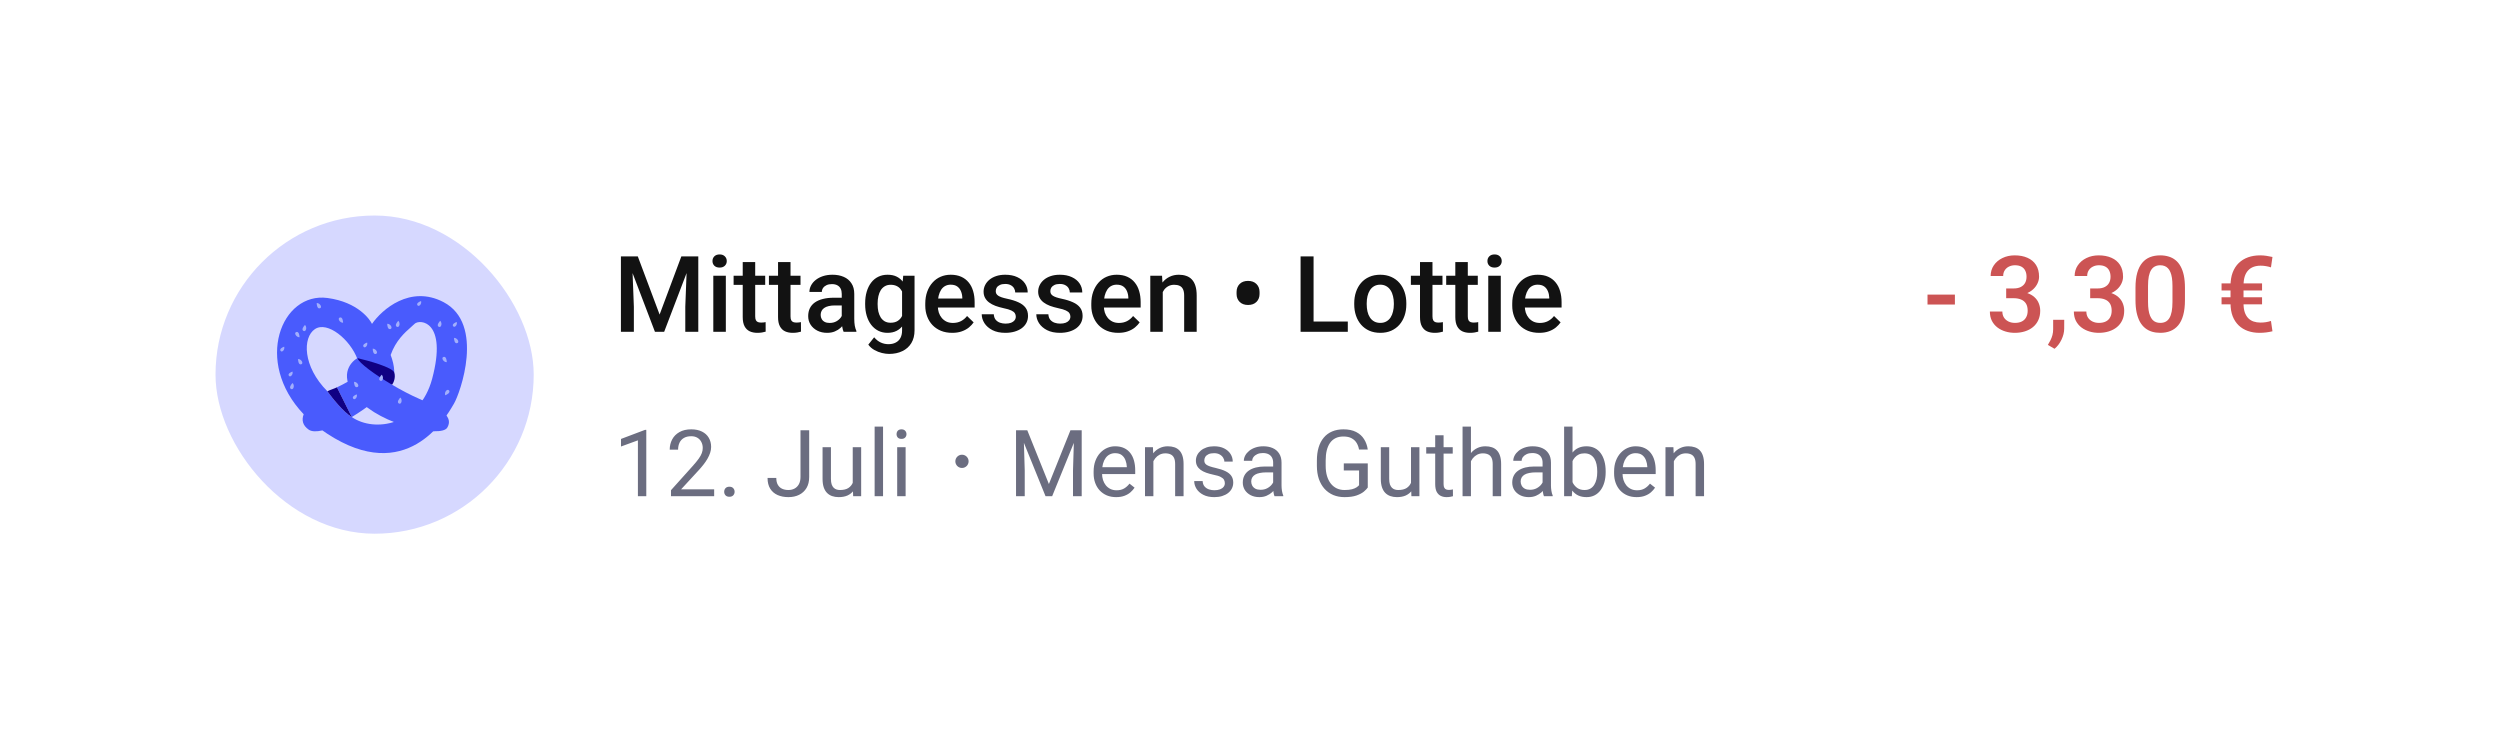 <svg width="215" height="65" viewBox="0 0 215 65" fill="none" xmlns="http://www.w3.org/2000/svg">
<g filter="url(#filter0_d_10545_5448)">
<rect x="11.694" y="8.186" width="190.976" height="41.045" rx="3.42" fill="white" shape-rendering="crispEdges"/>
<rect x="18.535" y="15.027" width="27.364" height="27.364" rx="13.682" fill="#D6D8FF"/>
<path fill-rule="evenodd" clip-rule="evenodd" d="M38.144 22.475C35.291 20.976 32.853 23.099 31.991 24.347C31.842 24.02 30.832 22.475 28.156 22.118C24.211 21.592 21.802 27.582 26.117 32.119C25.923 32.615 26.03 33.083 26.551 33.443C26.803 33.618 27.218 33.624 27.728 33.507C27.866 33.606 28.009 33.704 28.156 33.8C34.926 38.226 38.266 32.527 38.97 31.325C38.996 31.282 39.017 31.245 39.036 31.214C39.571 30.322 41.711 24.347 38.144 22.475ZM30.254 32.358C31.564 31.56 33.034 30.452 33.596 29.609C34.065 28.905 33.949 27.951 33.596 27.02C34.033 25.78 34.827 25.08 35.346 24.623C35.462 24.52 35.565 24.429 35.647 24.347C36.093 23.901 38.501 24.08 37.163 29.074C36.093 33.069 32.223 33.718 30.254 32.358ZM28.156 30.144C28.552 30.699 29.524 31.92 30.254 32.358L28.977 29.803C30.215 29.2 31.23 28.704 30.742 27.379C30.118 25.685 28.156 24.08 27.086 24.793C26.016 25.507 26.016 27.995 28.156 30.144Z" fill="#495BFD"/>
<path d="M28.977 29.803C28.743 29.918 28.405 30.012 28.156 30.144C28.552 30.699 29.524 31.92 30.254 32.358L28.977 29.803Z" fill="#100084"/>
<path fill-rule="evenodd" clip-rule="evenodd" d="M30.742 27.29C30.059 27.677 29.102 28.913 30.742 30.768C32.794 33.087 37.928 34.161 38.463 33.27C38.998 32.378 38.055 31.66 36.004 30.768C35.306 30.465 34.494 30.037 33.72 29.581C32.22 28.696 30.86 27.702 30.742 27.29Z" fill="#495BFD"/>
<path d="M33.903 28.526C33.757 28.089 31.735 27.52 30.742 27.29C30.86 27.702 32.22 28.696 33.72 29.581C33.842 29.412 34.049 28.964 33.903 28.526Z" fill="#100084"/>
<path d="M37.859 24.08C37.739 24.2 37.541 24.47 37.715 24.586C37.932 24.731 38.076 24.297 37.859 24.08Z" fill="#A2AFFC"/>
<path d="M34.255 24.08C34.135 24.201 33.937 24.47 34.111 24.586C34.328 24.731 34.472 24.297 34.255 24.08Z" fill="#A2AFFC"/>
<path d="M32.828 28.717C32.707 28.838 32.51 29.108 32.683 29.223C32.9 29.368 33.045 28.934 32.828 28.717Z" fill="#A2AFFC"/>
<path d="M34.433 30.679C34.313 30.799 34.115 31.069 34.288 31.185C34.505 31.33 34.65 30.896 34.433 30.679Z" fill="#A2AFFC"/>
<path d="M25.159 29.43C25.038 29.551 24.841 29.821 25.014 29.937C25.231 30.081 25.376 29.647 25.159 29.43Z" fill="#A2AFFC"/>
<path d="M26.229 24.436C26.108 24.557 25.911 24.827 26.084 24.942C26.301 25.087 26.446 24.653 26.229 24.436Z" fill="#A2AFFC"/>
<path d="M39.045 25.547C39.045 25.718 39.095 26.048 39.299 26.008C39.555 25.958 39.352 25.548 39.045 25.547Z" fill="#A2AFFC"/>
<path d="M32.053 26.474C32.052 26.644 32.102 26.975 32.307 26.935C32.563 26.885 32.359 26.475 32.053 26.474Z" fill="#A2AFFC"/>
<path d="M30.448 29.328C30.447 29.498 30.497 29.829 30.702 29.789C30.958 29.739 30.755 29.329 30.448 29.328Z" fill="#A2AFFC"/>
<path d="M38.423 27.64C38.421 27.469 38.366 27.139 38.162 27.182C37.907 27.236 38.116 27.643 38.423 27.64Z" fill="#A2AFFC"/>
<path d="M25.761 25.498C25.759 25.327 25.704 24.997 25.5 25.041C25.245 25.095 25.454 25.501 25.761 25.498Z" fill="#A2AFFC"/>
<path d="M29.506 24.249C29.504 24.079 29.449 23.749 29.245 23.792C28.99 23.846 29.199 24.253 29.506 24.249Z" fill="#A2AFFC"/>
<path d="M38.288 30.488C38.447 30.429 38.74 30.266 38.63 30.089C38.494 29.867 38.181 30.2 38.288 30.488Z" fill="#A2AFFC"/>
<path d="M33.301 24.334C33.3 24.504 33.35 24.835 33.555 24.795C33.811 24.745 33.608 24.335 33.301 24.334Z" fill="#A2AFFC"/>
<path d="M25.632 27.366C25.631 27.537 25.681 27.867 25.886 27.827C26.142 27.777 25.939 27.367 25.632 27.366Z" fill="#A2AFFC"/>
<path d="M27.237 22.55C27.236 22.721 27.286 23.052 27.491 23.011C27.747 22.961 27.544 22.551 27.237 22.55Z" fill="#A2AFFC"/>
<path d="M39.278 24.181C39.133 24.229 38.866 24.367 38.959 24.529C39.076 24.732 39.366 24.442 39.278 24.181Z" fill="#A2AFFC"/>
<path d="M31.573 25.949C31.428 25.997 31.161 26.135 31.254 26.297C31.371 26.5 31.66 26.21 31.573 25.949Z" fill="#A2AFFC"/>
<path d="M36.211 22.381C36.066 22.43 35.799 22.568 35.892 22.73C36.008 22.933 36.298 22.642 36.211 22.381Z" fill="#A2AFFC"/>
<path d="M25.153 28.446C25.008 28.494 24.741 28.632 24.834 28.794C24.95 28.997 25.24 28.707 25.153 28.446Z" fill="#A2AFFC"/>
<path d="M30.681 30.407C30.537 30.456 30.27 30.594 30.363 30.756C30.479 30.959 30.769 30.668 30.681 30.407Z" fill="#A2AFFC"/>
<path d="M24.439 26.305C24.294 26.354 24.027 26.491 24.12 26.654C24.237 26.857 24.526 26.566 24.439 26.305Z" fill="#A2AFFC"/>
<path d="M53.853 18.542H54.851L56.726 23.544L58.596 18.542H59.594L57.118 25.027H56.325L53.853 18.542ZM53.399 18.542H54.347L54.512 22.871V25.027H53.399V18.542ZM59.1 18.542H60.053V25.027H58.935V22.871L59.1 18.542ZM62.422 20.208V25.027H61.344V20.208H62.422ZM61.273 18.943C61.273 18.78 61.327 18.645 61.433 18.538C61.543 18.428 61.695 18.373 61.888 18.373C62.078 18.373 62.228 18.428 62.337 18.538C62.447 18.645 62.502 18.78 62.502 18.943C62.502 19.104 62.447 19.237 62.337 19.344C62.228 19.451 62.078 19.504 61.888 19.504C61.695 19.504 61.543 19.451 61.433 19.344C61.327 19.237 61.273 19.104 61.273 18.943ZM65.807 20.208V20.992H63.09V20.208H65.807ZM63.874 19.028H64.947V23.695C64.947 23.844 64.968 23.958 65.01 24.038C65.054 24.115 65.115 24.167 65.192 24.194C65.269 24.221 65.36 24.234 65.464 24.234C65.538 24.234 65.609 24.23 65.678 24.221C65.746 24.212 65.801 24.203 65.843 24.194L65.847 25.014C65.758 25.04 65.654 25.064 65.535 25.085C65.419 25.106 65.286 25.116 65.135 25.116C64.888 25.116 64.67 25.073 64.48 24.987C64.29 24.898 64.141 24.754 64.034 24.555C63.928 24.356 63.874 24.092 63.874 23.762V19.028ZM68.844 20.208V20.992H66.128V20.208H68.844ZM66.912 19.028H67.985V23.695C67.985 23.844 68.006 23.958 68.047 24.038C68.092 24.115 68.153 24.167 68.23 24.194C68.307 24.221 68.397 24.234 68.501 24.234C68.576 24.234 68.647 24.23 68.715 24.221C68.784 24.212 68.838 24.203 68.88 24.194L68.885 25.014C68.795 25.04 68.692 25.064 68.573 25.085C68.457 25.106 68.323 25.116 68.172 25.116C67.925 25.116 67.707 25.073 67.517 24.987C67.327 24.898 67.179 24.754 67.072 24.555C66.965 24.356 66.912 24.092 66.912 23.762V19.028ZM72.39 24.061V21.762C72.39 21.59 72.358 21.442 72.296 21.317C72.234 21.192 72.139 21.096 72.011 21.027C71.886 20.959 71.729 20.925 71.539 20.925C71.364 20.925 71.212 20.955 71.085 21.014C70.957 21.073 70.858 21.154 70.786 21.255C70.715 21.356 70.679 21.47 70.679 21.598H69.61C69.61 21.407 69.656 21.223 69.749 21.045C69.841 20.867 69.974 20.708 70.149 20.569C70.325 20.429 70.534 20.319 70.777 20.239C71.021 20.159 71.294 20.119 71.597 20.119C71.959 20.119 72.28 20.18 72.559 20.302C72.841 20.423 73.062 20.607 73.222 20.854C73.386 21.097 73.467 21.403 73.467 21.771V23.913C73.467 24.133 73.482 24.331 73.512 24.506C73.545 24.678 73.591 24.828 73.65 24.956V25.027H72.55C72.499 24.911 72.459 24.764 72.43 24.586C72.403 24.405 72.39 24.23 72.39 24.061ZM72.545 22.096L72.554 22.76H71.784C71.585 22.76 71.41 22.779 71.258 22.818C71.107 22.854 70.981 22.907 70.88 22.978C70.779 23.049 70.703 23.136 70.653 23.236C70.602 23.337 70.577 23.452 70.577 23.579C70.577 23.707 70.607 23.824 70.666 23.931C70.725 24.035 70.811 24.117 70.924 24.176C71.04 24.236 71.18 24.265 71.343 24.265C71.563 24.265 71.754 24.221 71.918 24.132C72.084 24.04 72.214 23.928 72.309 23.798C72.404 23.664 72.455 23.538 72.461 23.419L72.808 23.896C72.773 24.017 72.712 24.148 72.626 24.288C72.54 24.427 72.427 24.561 72.287 24.688C72.15 24.813 71.986 24.916 71.793 24.996C71.603 25.076 71.383 25.116 71.134 25.116C70.819 25.116 70.538 25.054 70.292 24.929C70.045 24.801 69.852 24.631 69.713 24.417C69.573 24.2 69.504 23.955 69.504 23.682C69.504 23.427 69.551 23.201 69.646 23.005C69.744 22.806 69.887 22.64 70.074 22.506C70.264 22.372 70.495 22.271 70.768 22.203C71.042 22.132 71.353 22.096 71.704 22.096H72.545ZM77.676 20.208H78.651V24.893C78.651 25.327 78.559 25.695 78.375 25.998C78.191 26.301 77.934 26.531 77.605 26.688C77.275 26.849 76.894 26.929 76.46 26.929C76.276 26.929 76.071 26.902 75.846 26.849C75.623 26.795 75.406 26.709 75.195 26.59C74.988 26.474 74.814 26.322 74.674 26.131L75.178 25.499C75.35 25.704 75.54 25.854 75.748 25.949C75.956 26.044 76.174 26.091 76.402 26.091C76.649 26.091 76.858 26.045 77.03 25.953C77.206 25.864 77.341 25.732 77.436 25.557C77.531 25.382 77.578 25.168 77.578 24.916V21.299L77.676 20.208ZM74.403 22.671V22.577C74.403 22.212 74.447 21.88 74.536 21.58C74.625 21.277 74.753 21.017 74.919 20.8C75.085 20.581 75.287 20.413 75.525 20.297C75.763 20.178 76.031 20.119 76.331 20.119C76.643 20.119 76.909 20.175 77.128 20.288C77.351 20.401 77.537 20.563 77.685 20.774C77.834 20.982 77.949 21.231 78.032 21.522C78.118 21.81 78.182 22.131 78.224 22.484V22.782C78.185 23.127 78.12 23.441 78.028 23.726C77.936 24.012 77.814 24.258 77.663 24.466C77.511 24.674 77.324 24.834 77.102 24.947C76.882 25.06 76.622 25.116 76.322 25.116C76.028 25.116 75.763 25.055 75.525 24.933C75.29 24.812 75.088 24.641 74.919 24.421C74.753 24.201 74.625 23.943 74.536 23.646C74.447 23.346 74.403 23.021 74.403 22.671ZM75.476 22.577V22.671C75.476 22.891 75.497 23.096 75.538 23.285C75.583 23.476 75.65 23.643 75.739 23.789C75.831 23.931 75.947 24.044 76.086 24.127C76.229 24.207 76.396 24.247 76.589 24.247C76.842 24.247 77.048 24.194 77.209 24.087C77.372 23.98 77.496 23.836 77.583 23.655C77.672 23.471 77.734 23.266 77.77 23.041V22.234C77.752 22.059 77.715 21.896 77.658 21.744C77.605 21.593 77.532 21.461 77.44 21.348C77.348 21.232 77.232 21.143 77.093 21.081C76.953 21.016 76.788 20.983 76.598 20.983C76.405 20.983 76.238 21.024 76.095 21.108C75.953 21.191 75.835 21.305 75.743 21.451C75.654 21.596 75.587 21.765 75.543 21.958C75.498 22.151 75.476 22.358 75.476 22.577ZM81.889 25.116C81.533 25.116 81.211 25.058 80.923 24.942C80.638 24.823 80.394 24.659 80.192 24.448C79.993 24.237 79.841 23.989 79.734 23.704C79.627 23.419 79.573 23.112 79.573 22.782V22.604C79.573 22.227 79.628 21.886 79.738 21.58C79.848 21.274 80.001 21.013 80.197 20.796C80.393 20.576 80.624 20.408 80.892 20.293C81.159 20.177 81.448 20.119 81.76 20.119C82.105 20.119 82.406 20.177 82.664 20.293C82.923 20.408 83.136 20.572 83.306 20.782C83.478 20.99 83.606 21.238 83.689 21.526C83.775 21.814 83.818 22.132 83.818 22.479V22.938H80.094V22.168H82.758V22.083C82.752 21.89 82.713 21.709 82.642 21.54C82.574 21.37 82.468 21.234 82.326 21.13C82.183 21.026 81.993 20.974 81.756 20.974C81.578 20.974 81.419 21.013 81.279 21.09C81.143 21.164 81.028 21.272 80.936 21.415C80.844 21.558 80.773 21.73 80.722 21.932C80.675 22.131 80.651 22.355 80.651 22.604V22.782C80.651 22.993 80.679 23.189 80.736 23.37C80.795 23.548 80.881 23.704 80.994 23.838C81.107 23.971 81.244 24.077 81.404 24.154C81.564 24.228 81.747 24.265 81.952 24.265C82.21 24.265 82.44 24.213 82.642 24.11C82.844 24.006 83.019 23.859 83.168 23.669L83.733 24.216C83.629 24.368 83.494 24.513 83.328 24.653C83.162 24.789 82.958 24.901 82.718 24.987C82.48 25.073 82.204 25.116 81.889 25.116ZM87.359 23.722C87.359 23.615 87.332 23.519 87.278 23.433C87.225 23.343 87.123 23.263 86.971 23.192C86.823 23.121 86.603 23.055 86.312 22.996C86.056 22.94 85.822 22.873 85.608 22.796C85.397 22.715 85.216 22.619 85.065 22.506C84.913 22.393 84.796 22.26 84.713 22.105C84.63 21.951 84.588 21.773 84.588 21.571C84.588 21.375 84.631 21.189 84.718 21.014C84.804 20.839 84.927 20.684 85.087 20.551C85.248 20.417 85.442 20.312 85.671 20.235C85.902 20.157 86.16 20.119 86.445 20.119C86.849 20.119 87.195 20.187 87.483 20.324C87.774 20.457 87.997 20.64 88.151 20.872C88.306 21.1 88.383 21.358 88.383 21.646H87.309C87.309 21.519 87.277 21.4 87.212 21.29C87.149 21.177 87.054 21.087 86.927 21.019C86.799 20.947 86.638 20.912 86.445 20.912C86.261 20.912 86.109 20.941 85.987 21.001C85.868 21.057 85.779 21.131 85.719 21.223C85.663 21.316 85.635 21.416 85.635 21.526C85.635 21.607 85.65 21.679 85.68 21.744C85.712 21.807 85.766 21.865 85.84 21.918C85.914 21.969 86.015 22.016 86.143 22.061C86.273 22.105 86.437 22.148 86.633 22.19C87.001 22.267 87.317 22.367 87.581 22.488C87.848 22.607 88.053 22.762 88.196 22.951C88.338 23.139 88.41 23.376 88.41 23.664C88.41 23.878 88.364 24.074 88.272 24.252C88.183 24.427 88.052 24.58 87.88 24.711C87.707 24.838 87.501 24.938 87.26 25.009C87.023 25.08 86.756 25.116 86.459 25.116C86.022 25.116 85.653 25.039 85.35 24.884C85.047 24.727 84.817 24.527 84.66 24.283C84.505 24.037 84.428 23.781 84.428 23.517H85.466C85.478 23.716 85.532 23.875 85.63 23.994C85.731 24.11 85.856 24.194 86.005 24.247C86.156 24.298 86.312 24.323 86.472 24.323C86.665 24.323 86.827 24.298 86.958 24.247C87.088 24.194 87.188 24.123 87.256 24.034C87.324 23.942 87.359 23.838 87.359 23.722ZM92.053 23.722C92.053 23.615 92.026 23.519 91.973 23.433C91.919 23.343 91.817 23.263 91.665 23.192C91.517 23.121 91.297 23.055 91.006 22.996C90.751 22.94 90.516 22.873 90.302 22.796C90.092 22.715 89.91 22.619 89.759 22.506C89.608 22.393 89.49 22.26 89.407 22.105C89.324 21.951 89.282 21.773 89.282 21.571C89.282 21.375 89.326 21.189 89.412 21.014C89.498 20.839 89.621 20.684 89.781 20.551C89.942 20.417 90.136 20.312 90.365 20.235C90.596 20.157 90.855 20.119 91.14 20.119C91.543 20.119 91.889 20.187 92.177 20.324C92.468 20.457 92.691 20.64 92.846 20.872C93 21.1 93.077 21.358 93.077 21.646H92.004C92.004 21.519 91.971 21.4 91.906 21.29C91.843 21.177 91.748 21.087 91.621 21.019C91.493 20.947 91.333 20.912 91.14 20.912C90.956 20.912 90.803 20.941 90.681 21.001C90.562 21.057 90.473 21.131 90.414 21.223C90.357 21.316 90.329 21.416 90.329 21.526C90.329 21.607 90.344 21.679 90.374 21.744C90.406 21.807 90.46 21.865 90.534 21.918C90.608 21.969 90.709 22.016 90.837 22.061C90.968 22.105 91.131 22.148 91.327 22.19C91.695 22.267 92.011 22.367 92.275 22.488C92.543 22.607 92.748 22.762 92.89 22.951C93.033 23.139 93.104 23.376 93.104 23.664C93.104 23.878 93.058 24.074 92.966 24.252C92.877 24.427 92.746 24.58 92.574 24.711C92.402 24.838 92.195 24.938 91.955 25.009C91.717 25.08 91.45 25.116 91.153 25.116C90.717 25.116 90.347 25.039 90.044 24.884C89.741 24.727 89.511 24.527 89.354 24.283C89.199 24.037 89.122 23.781 89.122 23.517H90.16C90.172 23.716 90.227 23.875 90.325 23.994C90.426 24.11 90.55 24.194 90.699 24.247C90.85 24.298 91.006 24.323 91.166 24.323C91.359 24.323 91.521 24.298 91.652 24.247C91.782 24.194 91.882 24.123 91.95 24.034C92.019 23.942 92.053 23.838 92.053 23.722ZM96.168 25.116C95.812 25.116 95.49 25.058 95.201 24.942C94.916 24.823 94.673 24.659 94.471 24.448C94.272 24.237 94.119 23.989 94.012 23.704C93.906 23.419 93.852 23.112 93.852 22.782V22.604C93.852 22.227 93.907 21.886 94.017 21.58C94.127 21.274 94.28 21.013 94.476 20.796C94.671 20.576 94.903 20.408 95.17 20.293C95.438 20.177 95.727 20.119 96.039 20.119C96.383 20.119 96.685 20.177 96.943 20.293C97.201 20.408 97.415 20.572 97.584 20.782C97.757 20.99 97.884 21.238 97.967 21.526C98.053 21.814 98.096 22.132 98.096 22.479V22.938H94.373V22.168H97.037V22.083C97.031 21.89 96.992 21.709 96.921 21.54C96.852 21.37 96.747 21.234 96.604 21.13C96.462 21.026 96.272 20.974 96.034 20.974C95.856 20.974 95.697 21.013 95.558 21.09C95.421 21.164 95.307 21.272 95.215 21.415C95.123 21.558 95.052 21.73 95.001 21.932C94.954 22.131 94.93 22.355 94.93 22.604V22.782C94.93 22.993 94.958 23.189 95.014 23.37C95.074 23.548 95.16 23.704 95.273 23.838C95.386 23.971 95.522 24.077 95.683 24.154C95.843 24.228 96.025 24.265 96.23 24.265C96.489 24.265 96.719 24.213 96.921 24.11C97.123 24.006 97.298 23.859 97.446 23.669L98.012 24.216C97.908 24.368 97.773 24.513 97.606 24.653C97.44 24.789 97.237 24.901 96.996 24.987C96.759 25.073 96.483 25.116 96.168 25.116ZM99.998 21.237V25.027H98.925V20.208H99.936L99.998 21.237ZM99.807 22.439L99.459 22.435C99.462 22.093 99.51 21.78 99.602 21.495C99.697 21.21 99.827 20.965 99.994 20.76C100.163 20.555 100.365 20.398 100.599 20.288C100.834 20.175 101.095 20.119 101.383 20.119C101.615 20.119 101.824 20.152 102.011 20.217C102.201 20.279 102.363 20.382 102.497 20.524C102.633 20.667 102.737 20.852 102.808 21.081C102.88 21.307 102.915 21.584 102.915 21.914V25.027H101.838V21.909C101.838 21.678 101.803 21.495 101.735 21.361C101.67 21.225 101.573 21.128 101.446 21.072C101.321 21.013 101.165 20.983 100.978 20.983C100.794 20.983 100.629 21.021 100.484 21.099C100.338 21.176 100.215 21.281 100.114 21.415C100.016 21.549 99.94 21.703 99.887 21.878C99.833 22.053 99.807 22.24 99.807 22.439ZM106.345 21.776V21.602C106.345 21.323 106.432 21.094 106.607 20.916C106.786 20.738 107.026 20.649 107.329 20.649C107.635 20.649 107.877 20.738 108.055 20.916C108.233 21.094 108.322 21.323 108.322 21.602V21.776C108.322 22.052 108.233 22.279 108.055 22.457C107.88 22.632 107.639 22.72 107.333 22.72C107.031 22.72 106.79 22.632 106.612 22.457C106.434 22.279 106.345 22.052 106.345 21.776ZM115.911 24.141V25.027H112.656V24.141H115.911ZM112.967 18.542V25.027H111.85V18.542H112.967ZM116.464 22.671V22.569C116.464 22.221 116.514 21.899 116.615 21.602C116.716 21.302 116.861 21.042 117.051 20.823C117.244 20.6 117.479 20.428 117.755 20.306C118.034 20.181 118.349 20.119 118.699 20.119C119.053 20.119 119.367 20.181 119.644 20.306C119.923 20.428 120.159 20.6 120.352 20.823C120.545 21.042 120.692 21.302 120.793 21.602C120.894 21.899 120.944 22.221 120.944 22.569V22.671C120.944 23.018 120.894 23.34 120.793 23.637C120.692 23.934 120.545 24.194 120.352 24.417C120.159 24.637 119.924 24.809 119.648 24.933C119.372 25.055 119.059 25.116 118.708 25.116C118.355 25.116 118.039 25.055 117.76 24.933C117.483 24.809 117.249 24.637 117.056 24.417C116.863 24.194 116.716 23.934 116.615 23.637C116.514 23.34 116.464 23.018 116.464 22.671ZM117.537 22.569V22.671C117.537 22.888 117.559 23.093 117.604 23.285C117.648 23.479 117.718 23.648 117.813 23.793C117.908 23.939 118.03 24.053 118.178 24.136C118.327 24.219 118.503 24.261 118.708 24.261C118.907 24.261 119.079 24.219 119.225 24.136C119.373 24.053 119.495 23.939 119.59 23.793C119.685 23.648 119.755 23.479 119.799 23.285C119.847 23.093 119.871 22.888 119.871 22.671V22.569C119.871 22.355 119.847 22.153 119.799 21.963C119.755 21.77 119.684 21.599 119.586 21.451C119.491 21.302 119.369 21.186 119.22 21.103C119.075 21.017 118.901 20.974 118.699 20.974C118.497 20.974 118.322 21.017 118.174 21.103C118.028 21.186 117.908 21.302 117.813 21.451C117.718 21.599 117.648 21.77 117.604 21.963C117.559 22.153 117.537 22.355 117.537 22.569ZM124.053 20.208V20.992H121.336V20.208H124.053ZM122.12 19.028H123.193V23.695C123.193 23.844 123.214 23.958 123.256 24.038C123.3 24.115 123.361 24.167 123.438 24.194C123.515 24.221 123.606 24.234 123.71 24.234C123.784 24.234 123.855 24.23 123.924 24.221C123.992 24.212 124.047 24.203 124.088 24.194L124.093 25.014C124.004 25.04 123.9 25.064 123.781 25.085C123.665 25.106 123.532 25.116 123.38 25.116C123.134 25.116 122.916 25.073 122.726 24.987C122.535 24.898 122.387 24.754 122.28 24.555C122.173 24.356 122.12 24.092 122.12 23.762V19.028ZM127.09 20.208V20.992H124.373V20.208H127.09ZM125.157 19.028H126.231V23.695C126.231 23.844 126.251 23.958 126.293 24.038C126.337 24.115 126.398 24.167 126.476 24.194C126.553 24.221 126.643 24.234 126.747 24.234C126.821 24.234 126.893 24.23 126.961 24.221C127.029 24.212 127.084 24.203 127.126 24.194L127.13 25.014C127.041 25.04 126.937 25.064 126.818 25.085C126.703 25.106 126.569 25.116 126.418 25.116C126.171 25.116 125.953 25.073 125.763 24.987C125.573 24.898 125.424 24.754 125.318 24.555C125.211 24.356 125.157 24.092 125.157 23.762V19.028ZM129.068 20.208V25.027H127.99V20.208H129.068ZM127.919 18.943C127.919 18.78 127.972 18.645 128.079 18.538C128.189 18.428 128.34 18.373 128.533 18.373C128.723 18.373 128.873 18.428 128.983 18.538C129.093 18.645 129.148 18.78 129.148 18.943C129.148 19.104 129.093 19.237 128.983 19.344C128.873 19.451 128.723 19.504 128.533 19.504C128.34 19.504 128.189 19.451 128.079 19.344C127.972 19.237 127.919 19.104 127.919 18.943ZM132.368 25.116C132.012 25.116 131.689 25.058 131.401 24.942C131.116 24.823 130.873 24.659 130.671 24.448C130.472 24.237 130.319 23.989 130.212 23.704C130.105 23.419 130.052 23.112 130.052 22.782V22.604C130.052 22.227 130.107 21.886 130.217 21.58C130.327 21.274 130.479 21.013 130.675 20.796C130.871 20.576 131.103 20.408 131.37 20.293C131.637 20.177 131.927 20.119 132.239 20.119C132.583 20.119 132.884 20.177 133.143 20.293C133.401 20.408 133.615 20.572 133.784 20.782C133.956 20.99 134.084 21.238 134.167 21.526C134.253 21.814 134.296 22.132 134.296 22.479V22.938H130.573V22.168H133.236V22.083C133.23 21.89 133.192 21.709 133.12 21.54C133.052 21.37 132.947 21.234 132.804 21.13C132.662 21.026 132.472 20.974 132.234 20.974C132.056 20.974 131.897 21.013 131.758 21.09C131.621 21.164 131.507 21.272 131.415 21.415C131.323 21.558 131.251 21.73 131.201 21.932C131.153 22.131 131.13 22.355 131.13 22.604V22.782C131.13 22.993 131.158 23.189 131.214 23.37C131.274 23.548 131.36 23.704 131.473 23.838C131.585 23.971 131.722 24.077 131.882 24.154C132.043 24.228 132.225 24.265 132.43 24.265C132.688 24.265 132.919 24.213 133.12 24.11C133.322 24.006 133.498 23.859 133.646 23.669L134.212 24.216C134.108 24.368 133.973 24.513 133.806 24.653C133.64 24.789 133.437 24.901 133.196 24.987C132.959 25.073 132.683 25.116 132.368 25.116Z" fill="#121212"/>
<path d="M55.581 33.462V39.167H54.86V34.362L53.406 34.892V34.241L55.468 33.462H55.581ZM61.418 38.575V39.167H57.705V38.649L59.563 36.58C59.792 36.325 59.969 36.109 60.093 35.933C60.221 35.753 60.309 35.593 60.358 35.453C60.41 35.31 60.436 35.165 60.436 35.017C60.436 34.83 60.397 34.661 60.319 34.51C60.244 34.357 60.132 34.235 59.984 34.144C59.836 34.053 59.657 34.007 59.447 34.007C59.194 34.007 58.984 34.057 58.815 34.156C58.649 34.252 58.524 34.387 58.441 34.561C58.358 34.735 58.316 34.935 58.316 35.161H57.595C57.595 34.841 57.666 34.549 57.806 34.284C57.946 34.019 58.154 33.809 58.429 33.653C58.705 33.494 59.044 33.415 59.447 33.415C59.805 33.415 60.112 33.479 60.366 33.606C60.621 33.731 60.816 33.907 60.951 34.136C61.088 34.362 61.157 34.627 61.157 34.931C61.157 35.097 61.129 35.266 61.072 35.438C61.017 35.606 60.94 35.775 60.842 35.944C60.745 36.113 60.633 36.279 60.503 36.443C60.375 36.607 60.239 36.768 60.093 36.926L58.574 38.575H61.418ZM62.28 38.785C62.28 38.663 62.317 38.56 62.393 38.477C62.471 38.392 62.582 38.349 62.728 38.349C62.873 38.349 62.984 38.392 63.059 38.477C63.137 38.56 63.176 38.663 63.176 38.785C63.176 38.905 63.137 39.006 63.059 39.089C62.984 39.172 62.873 39.214 62.728 39.214C62.582 39.214 62.471 39.172 62.393 39.089C62.317 39.006 62.28 38.905 62.28 38.785ZM68.842 37.511V33.493H69.59V37.511C69.59 37.885 69.514 38.201 69.361 38.458C69.207 38.715 68.996 38.911 68.725 39.046C68.458 39.179 68.15 39.245 67.802 39.245C67.454 39.245 67.144 39.185 66.874 39.066C66.604 38.946 66.392 38.764 66.239 38.52C66.086 38.276 66.009 37.968 66.009 37.597H66.761C66.761 37.836 66.805 38.032 66.894 38.185C66.982 38.338 67.104 38.451 67.26 38.524C67.418 38.597 67.599 38.633 67.802 38.633C67.999 38.633 68.176 38.592 68.332 38.508C68.49 38.423 68.615 38.297 68.706 38.13C68.797 37.962 68.842 37.755 68.842 37.511ZM73.335 38.193V34.95H74.06V39.167H73.371L73.335 38.193ZM73.472 37.304L73.772 37.297C73.772 37.577 73.742 37.837 73.682 38.076C73.625 38.312 73.532 38.518 73.402 38.692C73.272 38.866 73.102 39.002 72.891 39.101C72.681 39.197 72.425 39.245 72.123 39.245C71.918 39.245 71.73 39.215 71.558 39.155C71.389 39.096 71.244 39.003 71.122 38.879C71 38.754 70.905 38.592 70.837 38.392C70.772 38.191 70.74 37.951 70.74 37.671V34.95H71.461V37.678C71.461 37.868 71.482 38.025 71.523 38.15C71.567 38.272 71.626 38.37 71.699 38.442C71.774 38.512 71.857 38.562 71.948 38.59C72.042 38.619 72.138 38.633 72.237 38.633C72.543 38.633 72.786 38.575 72.965 38.458C73.144 38.338 73.273 38.178 73.351 37.978C73.431 37.776 73.472 37.551 73.472 37.304ZM75.942 33.181V39.167H75.218V33.181H75.942ZM77.883 34.95V39.167H77.158V34.95H77.883ZM77.104 33.832C77.104 33.715 77.139 33.616 77.209 33.536C77.282 33.455 77.388 33.415 77.529 33.415C77.666 33.415 77.772 33.455 77.844 33.536C77.92 33.616 77.957 33.715 77.957 33.832C77.957 33.944 77.92 34.04 77.844 34.12C77.772 34.198 77.666 34.237 77.529 34.237C77.388 34.237 77.282 34.198 77.209 34.12C77.139 34.04 77.104 33.944 77.104 33.832Z" fill="#6B6D80"/>
<circle cx="82.73" cy="36.167" r="0.57" fill="#6B6D80"/>
<path d="M87.617 33.493H88.346L90.205 38.119L92.06 33.493H92.792L90.485 39.167H89.916L87.617 33.493ZM87.379 33.493H88.022L88.127 36.954V39.167H87.379V33.493ZM92.383 33.493H93.026V39.167H92.278V36.954L92.383 33.493ZM95.988 39.245C95.694 39.245 95.428 39.196 95.189 39.097C94.953 38.996 94.749 38.854 94.577 38.672C94.408 38.49 94.278 38.275 94.187 38.025C94.096 37.776 94.051 37.503 94.051 37.207V37.043C94.051 36.7 94.102 36.395 94.203 36.127C94.304 35.857 94.442 35.629 94.616 35.441C94.79 35.255 94.988 35.113 95.208 35.017C95.429 34.921 95.658 34.873 95.894 34.873C96.196 34.873 96.455 34.925 96.674 35.028C96.894 35.132 97.075 35.278 97.215 35.465C97.356 35.649 97.46 35.868 97.527 36.12C97.595 36.369 97.628 36.642 97.628 36.938V37.261H94.48V36.673H96.907V36.618C96.897 36.431 96.858 36.249 96.791 36.073C96.726 35.896 96.622 35.751 96.479 35.636C96.336 35.522 96.141 35.465 95.894 35.465C95.731 35.465 95.58 35.5 95.442 35.57C95.305 35.638 95.186 35.739 95.088 35.874C94.989 36.009 94.912 36.174 94.858 36.369C94.803 36.564 94.776 36.789 94.776 37.043V37.207C94.776 37.407 94.803 37.595 94.858 37.772C94.915 37.946 94.997 38.099 95.103 38.232C95.212 38.364 95.344 38.468 95.497 38.544C95.653 38.619 95.829 38.657 96.027 38.657C96.281 38.657 96.497 38.605 96.674 38.501C96.85 38.397 97.005 38.258 97.137 38.084L97.574 38.431C97.483 38.568 97.367 38.699 97.227 38.824C97.087 38.949 96.914 39.05 96.709 39.128C96.506 39.206 96.266 39.245 95.988 39.245ZM99.191 35.851V39.167H98.47V34.95H99.152L99.191 35.851ZM99.02 36.899L98.72 36.887C98.722 36.599 98.765 36.333 98.848 36.088C98.931 35.842 99.048 35.627 99.199 35.445C99.35 35.264 99.529 35.123 99.737 35.025C99.947 34.923 100.18 34.873 100.434 34.873C100.642 34.873 100.829 34.901 100.995 34.958C101.162 35.013 101.303 35.101 101.42 35.223C101.54 35.345 101.631 35.504 101.693 35.699C101.755 35.891 101.787 36.126 101.787 36.404V39.167H101.062V36.396C101.062 36.175 101.029 35.999 100.964 35.866C100.899 35.731 100.804 35.634 100.68 35.574C100.555 35.512 100.402 35.48 100.22 35.48C100.041 35.48 99.877 35.518 99.729 35.593C99.583 35.669 99.457 35.773 99.351 35.905C99.247 36.038 99.165 36.19 99.105 36.361C99.048 36.53 99.02 36.709 99.02 36.899ZM105.337 38.049C105.337 37.945 105.313 37.849 105.267 37.76C105.222 37.669 105.13 37.587 104.99 37.515C104.852 37.439 104.644 37.374 104.366 37.32C104.133 37.27 103.921 37.212 103.731 37.145C103.544 37.077 103.384 36.995 103.252 36.899C103.122 36.803 103.022 36.69 102.952 36.56C102.882 36.43 102.847 36.278 102.847 36.104C102.847 35.938 102.883 35.781 102.956 35.633C103.031 35.484 103.136 35.353 103.271 35.239C103.409 35.125 103.574 35.035 103.766 34.97C103.958 34.905 104.173 34.873 104.409 34.873C104.747 34.873 105.035 34.932 105.274 35.052C105.513 35.171 105.697 35.331 105.824 35.531C105.951 35.729 106.015 35.948 106.015 36.19H105.294C105.294 36.073 105.259 35.96 105.189 35.851C105.121 35.739 105.021 35.647 104.889 35.574C104.759 35.501 104.599 35.465 104.409 35.465C104.209 35.465 104.047 35.496 103.922 35.558C103.8 35.618 103.71 35.695 103.653 35.788C103.599 35.882 103.571 35.981 103.571 36.084C103.571 36.163 103.584 36.233 103.61 36.295C103.639 36.355 103.688 36.411 103.758 36.462C103.829 36.512 103.927 36.559 104.055 36.603C104.182 36.647 104.344 36.691 104.542 36.735C104.887 36.813 105.172 36.907 105.395 37.016C105.619 37.125 105.785 37.259 105.894 37.417C106.003 37.576 106.058 37.768 106.058 37.994C106.058 38.178 106.019 38.347 105.941 38.501C105.865 38.654 105.755 38.786 105.609 38.898C105.467 39.007 105.295 39.093 105.095 39.155C104.898 39.215 104.676 39.245 104.429 39.245C104.057 39.245 103.743 39.179 103.486 39.046C103.228 38.914 103.034 38.742 102.901 38.532C102.769 38.321 102.702 38.099 102.702 37.865H103.427C103.438 38.063 103.495 38.22 103.599 38.337C103.703 38.451 103.83 38.533 103.981 38.583C104.131 38.629 104.281 38.653 104.429 38.653C104.626 38.653 104.791 38.627 104.924 38.575C105.059 38.523 105.161 38.451 105.231 38.36C105.302 38.27 105.337 38.166 105.337 38.049ZM109.491 38.446V36.276C109.491 36.109 109.457 35.965 109.39 35.843C109.325 35.718 109.226 35.622 109.093 35.554C108.961 35.487 108.797 35.453 108.602 35.453C108.421 35.453 108.261 35.484 108.123 35.547C107.988 35.609 107.881 35.691 107.804 35.792C107.728 35.894 107.69 36.003 107.69 36.12H106.97C106.97 35.969 107.009 35.819 107.086 35.672C107.164 35.523 107.276 35.39 107.422 35.27C107.57 35.148 107.746 35.052 107.952 34.982C108.159 34.909 108.391 34.873 108.645 34.873C108.952 34.873 109.222 34.925 109.456 35.028C109.692 35.132 109.877 35.289 110.009 35.5C110.144 35.708 110.212 35.969 110.212 36.283V38.247C110.212 38.388 110.224 38.537 110.247 38.696C110.273 38.854 110.311 38.99 110.36 39.105V39.167H109.608C109.571 39.084 109.543 38.974 109.522 38.836C109.501 38.696 109.491 38.566 109.491 38.446ZM109.616 36.611L109.623 37.117H108.895C108.689 37.117 108.506 37.134 108.345 37.168C108.184 37.199 108.049 37.247 107.94 37.312C107.831 37.377 107.748 37.459 107.69 37.558C107.633 37.654 107.605 37.767 107.605 37.897C107.605 38.029 107.635 38.15 107.694 38.259C107.754 38.368 107.844 38.455 107.963 38.52C108.085 38.583 108.235 38.614 108.411 38.614C108.632 38.614 108.827 38.567 108.996 38.473C109.165 38.38 109.299 38.266 109.397 38.13C109.499 37.995 109.553 37.864 109.561 37.737L109.869 38.084C109.851 38.193 109.801 38.314 109.721 38.446C109.64 38.579 109.532 38.706 109.397 38.828C109.265 38.947 109.106 39.048 108.922 39.128C108.74 39.206 108.535 39.245 108.306 39.245C108.02 39.245 107.77 39.189 107.554 39.077C107.341 38.966 107.175 38.816 107.055 38.629C106.938 38.44 106.88 38.228 106.88 37.994C106.88 37.768 106.924 37.569 107.012 37.398C107.101 37.224 107.228 37.08 107.394 36.965C107.561 36.848 107.761 36.76 107.994 36.7C108.228 36.641 108.489 36.611 108.778 36.611H109.616ZM117.628 36.342V38.419C117.558 38.523 117.446 38.64 117.293 38.77C117.139 38.897 116.928 39.009 116.657 39.105C116.39 39.198 116.044 39.245 115.621 39.245C115.275 39.245 114.957 39.185 114.666 39.066C114.378 38.944 114.127 38.767 113.914 38.536C113.704 38.302 113.54 38.019 113.423 37.686C113.309 37.351 113.252 36.972 113.252 36.548V36.108C113.252 35.684 113.301 35.306 113.4 34.974C113.501 34.641 113.649 34.359 113.844 34.128C114.039 33.894 114.278 33.718 114.561 33.598C114.844 33.476 115.169 33.415 115.535 33.415C115.969 33.415 116.331 33.49 116.622 33.641C116.916 33.789 117.145 33.994 117.308 34.257C117.475 34.519 117.581 34.818 117.628 35.153H116.876C116.842 34.948 116.774 34.761 116.673 34.592C116.574 34.423 116.433 34.288 116.248 34.187C116.064 34.083 115.826 34.031 115.535 34.031C115.273 34.031 115.045 34.079 114.853 34.175C114.661 34.271 114.502 34.409 114.378 34.588C114.253 34.767 114.16 34.984 114.097 35.239C114.037 35.493 114.008 35.781 114.008 36.1V36.548C114.008 36.876 114.045 37.168 114.121 37.425C114.198 37.682 114.309 37.902 114.452 38.084C114.595 38.263 114.765 38.399 114.962 38.493C115.162 38.586 115.383 38.633 115.625 38.633C115.892 38.633 116.109 38.611 116.276 38.567C116.442 38.52 116.572 38.466 116.665 38.403C116.759 38.338 116.83 38.277 116.88 38.22V36.95H115.566V36.342H117.628ZM121.346 38.193V34.95H122.07V39.167H121.381L121.346 38.193ZM121.482 37.304L121.782 37.297C121.782 37.577 121.752 37.837 121.692 38.076C121.635 38.312 121.542 38.518 121.412 38.692C121.282 38.866 121.112 39.002 120.901 39.101C120.691 39.197 120.435 39.245 120.134 39.245C119.928 39.245 119.74 39.215 119.569 39.155C119.4 39.096 119.254 39.003 119.132 38.879C119.01 38.754 118.915 38.592 118.848 38.392C118.783 38.191 118.75 37.951 118.75 37.671V34.95H119.471V37.678C119.471 37.868 119.492 38.025 119.533 38.15C119.578 38.272 119.636 38.37 119.709 38.442C119.784 38.512 119.867 38.562 119.958 38.59C120.052 38.619 120.148 38.633 120.247 38.633C120.553 38.633 120.796 38.575 120.975 38.458C121.155 38.338 121.283 38.178 121.361 37.978C121.442 37.776 121.482 37.551 121.482 37.304ZM124.935 34.95V35.504H122.655V34.95H124.935ZM123.427 33.926H124.148V38.123C124.148 38.266 124.17 38.373 124.214 38.446C124.258 38.519 124.315 38.567 124.385 38.59C124.455 38.614 124.531 38.625 124.611 38.625C124.671 38.625 124.733 38.62 124.798 38.61C124.866 38.597 124.917 38.586 124.95 38.579L124.954 39.167C124.897 39.185 124.822 39.202 124.728 39.218C124.637 39.236 124.527 39.245 124.397 39.245C124.22 39.245 124.058 39.21 123.91 39.14C123.762 39.07 123.644 38.953 123.555 38.789C123.469 38.623 123.427 38.399 123.427 38.119V33.926ZM126.501 33.181V39.167H125.78V33.181H126.501ZM126.33 36.899L126.03 36.887C126.032 36.599 126.075 36.333 126.158 36.088C126.242 35.842 126.358 35.627 126.509 35.445C126.66 35.264 126.839 35.123 127.047 35.025C127.257 34.923 127.49 34.873 127.744 34.873C127.952 34.873 128.139 34.901 128.306 34.958C128.472 35.013 128.614 35.101 128.73 35.223C128.85 35.345 128.941 35.504 129.003 35.699C129.066 35.891 129.097 36.126 129.097 36.404V39.167H128.372V36.396C128.372 36.175 128.339 35.999 128.274 35.866C128.21 35.731 128.115 35.634 127.99 35.574C127.865 35.512 127.712 35.48 127.53 35.48C127.351 35.48 127.187 35.518 127.039 35.593C126.894 35.669 126.768 35.773 126.661 35.905C126.557 36.038 126.475 36.19 126.416 36.361C126.358 36.53 126.33 36.709 126.33 36.899ZM132.662 38.446V36.276C132.662 36.109 132.629 35.965 132.561 35.843C132.496 35.718 132.398 35.622 132.265 35.554C132.133 35.487 131.969 35.453 131.774 35.453C131.592 35.453 131.432 35.484 131.295 35.547C131.16 35.609 131.053 35.691 130.975 35.792C130.9 35.894 130.862 36.003 130.862 36.12H130.141C130.141 35.969 130.18 35.819 130.258 35.672C130.336 35.523 130.448 35.39 130.593 35.27C130.741 35.148 130.918 35.052 131.123 34.982C131.331 34.909 131.562 34.873 131.817 34.873C132.123 34.873 132.394 34.925 132.627 35.028C132.864 35.132 133.048 35.289 133.181 35.5C133.316 35.708 133.383 35.969 133.383 36.283V38.247C133.383 38.388 133.395 38.537 133.419 38.696C133.444 38.854 133.482 38.99 133.532 39.105V39.167H132.779C132.743 39.084 132.714 38.974 132.694 38.836C132.673 38.696 132.662 38.566 132.662 38.446ZM132.787 36.611L132.795 37.117H132.066C131.861 37.117 131.678 37.134 131.517 37.168C131.356 37.199 131.221 37.247 131.111 37.312C131.002 37.377 130.919 37.459 130.862 37.558C130.805 37.654 130.776 37.767 130.776 37.897C130.776 38.029 130.806 38.15 130.866 38.259C130.926 38.368 131.015 38.455 131.135 38.52C131.257 38.583 131.406 38.614 131.583 38.614C131.804 38.614 131.999 38.567 132.168 38.473C132.336 38.38 132.47 38.266 132.569 38.13C132.67 37.995 132.725 37.864 132.733 37.737L133.041 38.084C133.022 38.193 132.973 38.314 132.892 38.446C132.812 38.579 132.704 38.706 132.569 38.828C132.436 38.947 132.278 39.048 132.094 39.128C131.912 39.206 131.706 39.245 131.478 39.245C131.192 39.245 130.941 39.189 130.726 39.077C130.513 38.966 130.346 38.816 130.227 38.629C130.11 38.44 130.052 38.228 130.052 37.994C130.052 37.768 130.096 37.569 130.184 37.398C130.272 37.224 130.4 37.08 130.566 36.965C130.732 36.848 130.932 36.76 131.166 36.7C131.4 36.641 131.661 36.611 131.949 36.611H132.787ZM134.514 33.181H135.238V38.349L135.176 39.167H134.514V33.181ZM138.087 37.024V37.106C138.087 37.412 138.051 37.697 137.978 37.959C137.905 38.219 137.799 38.445 137.658 38.637C137.518 38.829 137.347 38.979 137.144 39.085C136.941 39.192 136.709 39.245 136.446 39.245C136.179 39.245 135.944 39.2 135.741 39.109C135.541 39.015 135.372 38.881 135.235 38.707C135.097 38.533 134.986 38.323 134.903 38.076C134.823 37.829 134.767 37.551 134.736 37.242V36.883C134.767 36.572 134.823 36.292 134.903 36.046C134.986 35.799 135.097 35.588 135.235 35.414C135.372 35.238 135.541 35.104 135.741 35.013C135.941 34.919 136.174 34.873 136.439 34.873C136.704 34.873 136.939 34.925 137.144 35.028C137.349 35.13 137.521 35.275 137.658 35.465C137.799 35.655 137.905 35.882 137.978 36.147C138.051 36.409 138.087 36.702 138.087 37.024ZM137.362 37.106V37.024C137.362 36.813 137.343 36.616 137.304 36.431C137.265 36.244 137.203 36.081 137.117 35.94C137.031 35.797 136.918 35.686 136.778 35.605C136.637 35.522 136.465 35.48 136.259 35.48C136.078 35.48 135.919 35.512 135.784 35.574C135.652 35.636 135.538 35.721 135.445 35.827C135.351 35.931 135.275 36.051 135.215 36.186C135.158 36.318 135.115 36.456 135.086 36.599V37.538C135.128 37.72 135.196 37.895 135.289 38.064C135.385 38.23 135.513 38.367 135.671 38.473C135.832 38.58 136.031 38.633 136.267 38.633C136.462 38.633 136.628 38.594 136.766 38.516C136.906 38.436 137.019 38.325 137.105 38.185C137.193 38.045 137.258 37.882 137.3 37.698C137.342 37.513 137.362 37.316 137.362 37.106ZM140.749 39.245C140.455 39.245 140.189 39.196 139.95 39.097C139.713 38.996 139.51 38.854 139.338 38.672C139.169 38.49 139.039 38.275 138.948 38.025C138.857 37.776 138.812 37.503 138.812 37.207V37.043C138.812 36.7 138.863 36.395 138.964 36.127C139.065 35.857 139.203 35.629 139.377 35.441C139.551 35.255 139.749 35.113 139.969 35.017C140.19 34.921 140.419 34.873 140.655 34.873C140.957 34.873 141.216 34.925 141.435 35.028C141.655 35.132 141.836 35.278 141.976 35.465C142.117 35.649 142.221 35.868 142.288 36.12C142.356 36.369 142.389 36.642 142.389 36.938V37.261H139.241V36.673H141.668V36.618C141.658 36.431 141.619 36.249 141.552 36.073C141.487 35.896 141.383 35.751 141.24 35.636C141.097 35.522 140.902 35.465 140.655 35.465C140.492 35.465 140.341 35.5 140.203 35.57C140.066 35.638 139.947 35.739 139.849 35.874C139.75 36.009 139.673 36.174 139.619 36.369C139.564 36.564 139.537 36.789 139.537 37.043V37.207C139.537 37.407 139.564 37.595 139.619 37.772C139.676 37.946 139.758 38.099 139.864 38.232C139.973 38.364 140.104 38.468 140.258 38.544C140.414 38.619 140.59 38.657 140.788 38.657C141.042 38.657 141.258 38.605 141.435 38.501C141.611 38.397 141.766 38.258 141.898 38.084L142.335 38.431C142.244 38.568 142.128 38.699 141.988 38.824C141.848 38.949 141.675 39.05 141.47 39.128C141.267 39.206 141.027 39.245 140.749 39.245ZM143.952 35.851V39.167H143.231V34.95H143.913L143.952 35.851ZM143.781 36.899L143.481 36.887C143.483 36.599 143.526 36.333 143.609 36.088C143.692 35.842 143.809 35.627 143.96 35.445C144.111 35.264 144.29 35.123 144.498 35.025C144.708 34.923 144.941 34.873 145.195 34.873C145.403 34.873 145.59 34.901 145.756 34.958C145.923 35.013 146.064 35.101 146.181 35.223C146.301 35.345 146.392 35.504 146.454 35.699C146.516 35.891 146.548 36.126 146.548 36.404V39.167H145.823V36.396C145.823 36.175 145.79 35.999 145.725 35.866C145.66 35.731 145.565 35.634 145.441 35.574C145.316 35.512 145.163 35.48 144.981 35.48C144.802 35.48 144.638 35.518 144.49 35.593C144.344 35.669 144.218 35.773 144.112 35.905C144.008 36.038 143.926 36.19 143.866 36.361C143.809 36.53 143.781 36.709 143.781 36.899Z" fill="#6B6D80"/>
<path d="M168.122 21.829V22.684H165.766V21.829H168.122ZM172.531 21.299H173.173C173.422 21.299 173.629 21.256 173.792 21.17C173.958 21.084 174.081 20.965 174.162 20.814C174.242 20.662 174.282 20.489 174.282 20.293C174.282 20.088 174.245 19.913 174.17 19.767C174.099 19.619 173.989 19.504 173.841 19.424C173.695 19.344 173.51 19.304 173.284 19.304C173.094 19.304 172.922 19.343 172.767 19.42C172.616 19.494 172.496 19.601 172.407 19.74C172.318 19.877 172.273 20.04 172.273 20.23H171.195C171.195 19.886 171.286 19.58 171.467 19.313C171.648 19.046 171.895 18.836 172.206 18.685C172.521 18.53 172.874 18.453 173.266 18.453C173.685 18.453 174.05 18.523 174.362 18.663C174.677 18.799 174.922 19.004 175.097 19.277C175.272 19.55 175.36 19.889 175.36 20.293C175.36 20.477 175.317 20.664 175.23 20.854C175.144 21.044 175.017 21.218 174.847 21.375C174.678 21.529 174.467 21.655 174.215 21.753C173.963 21.848 173.67 21.896 173.338 21.896H172.531V21.299ZM172.531 22.137V21.549H173.338C173.718 21.549 174.041 21.593 174.308 21.682C174.579 21.771 174.798 21.895 174.968 22.052C175.137 22.206 175.26 22.383 175.337 22.582C175.417 22.781 175.458 22.992 175.458 23.214C175.458 23.517 175.403 23.787 175.293 24.025C175.186 24.259 175.033 24.458 174.834 24.622C174.635 24.785 174.402 24.908 174.135 24.991C173.871 25.074 173.583 25.116 173.271 25.116C172.992 25.116 172.724 25.077 172.469 25C172.214 24.923 171.985 24.809 171.783 24.657C171.581 24.503 171.421 24.311 171.302 24.083C171.186 23.851 171.129 23.584 171.129 23.281H172.202C172.202 23.474 172.246 23.645 172.335 23.793C172.428 23.939 172.555 24.053 172.719 24.136C172.885 24.219 173.075 24.261 173.289 24.261C173.514 24.261 173.709 24.221 173.872 24.141C174.035 24.061 174.16 23.942 174.246 23.784C174.335 23.627 174.38 23.437 174.38 23.214C174.38 22.962 174.331 22.757 174.233 22.6C174.135 22.442 173.995 22.326 173.814 22.252C173.633 22.175 173.419 22.137 173.173 22.137H172.531ZM177.524 23.994L177.52 24.76C177.52 25.062 177.444 25.374 177.292 25.695C177.141 26.016 176.941 26.28 176.691 26.488L176.117 26.154C176.2 26.02 176.276 25.885 176.344 25.748C176.412 25.612 176.467 25.466 176.509 25.312C176.55 25.158 176.571 24.987 176.571 24.8V23.994H177.524ZM179.755 21.299H180.397C180.646 21.299 180.852 21.256 181.016 21.17C181.182 21.084 181.305 20.965 181.385 20.814C181.466 20.662 181.506 20.489 181.506 20.293C181.506 20.088 181.469 19.913 181.394 19.767C181.323 19.619 181.213 19.504 181.065 19.424C180.919 19.344 180.734 19.304 180.508 19.304C180.318 19.304 180.146 19.343 179.991 19.42C179.84 19.494 179.72 19.601 179.631 19.74C179.542 19.877 179.497 20.04 179.497 20.23H178.419C178.419 19.886 178.51 19.58 178.691 19.313C178.872 19.046 179.118 18.836 179.43 18.685C179.745 18.53 180.098 18.453 180.49 18.453C180.909 18.453 181.274 18.523 181.586 18.663C181.901 18.799 182.146 19.004 182.321 19.277C182.496 19.55 182.583 19.889 182.583 20.293C182.583 20.477 182.54 20.664 182.454 20.854C182.368 21.044 182.241 21.218 182.071 21.375C181.902 21.529 181.691 21.655 181.439 21.753C181.187 21.848 180.894 21.896 180.562 21.896H179.755V21.299ZM179.755 22.137V21.549H180.562C180.942 21.549 181.265 21.593 181.532 21.682C181.803 21.771 182.022 21.895 182.192 22.052C182.361 22.206 182.484 22.383 182.561 22.582C182.641 22.781 182.681 22.992 182.681 23.214C182.681 23.517 182.627 23.787 182.517 24.025C182.41 24.259 182.257 24.458 182.058 24.622C181.859 24.785 181.626 24.908 181.359 24.991C181.094 25.074 180.806 25.116 180.495 25.116C180.216 25.116 179.948 25.077 179.693 25C179.438 24.923 179.209 24.809 179.007 24.657C178.805 24.503 178.645 24.311 178.526 24.083C178.41 23.851 178.352 23.584 178.352 23.281H179.426C179.426 23.474 179.47 23.645 179.559 23.793C179.651 23.939 179.779 24.053 179.942 24.136C180.109 24.219 180.299 24.261 180.513 24.261C180.738 24.261 180.933 24.221 181.096 24.141C181.259 24.061 181.384 23.942 181.47 23.784C181.559 23.627 181.604 23.437 181.604 23.214C181.604 22.962 181.555 22.757 181.457 22.6C181.359 22.442 181.219 22.326 181.038 22.252C180.857 22.175 180.643 22.137 180.397 22.137H179.755ZM187.906 21.241V22.301C187.906 22.809 187.855 23.242 187.754 23.602C187.656 23.958 187.514 24.247 187.327 24.47C187.14 24.693 186.915 24.856 186.654 24.96C186.396 25.064 186.106 25.116 185.786 25.116C185.53 25.116 185.293 25.083 185.073 25.018C184.856 24.953 184.66 24.85 184.485 24.711C184.31 24.571 184.16 24.392 184.035 24.172C183.914 23.949 183.819 23.683 183.75 23.375C183.685 23.066 183.652 22.708 183.652 22.301V21.241C183.652 20.731 183.703 20.3 183.804 19.95C183.905 19.596 184.049 19.31 184.236 19.09C184.423 18.867 184.646 18.706 184.904 18.605C185.165 18.504 185.456 18.453 185.777 18.453C186.035 18.453 186.273 18.486 186.489 18.551C186.709 18.614 186.905 18.713 187.077 18.85C187.252 18.986 187.401 19.164 187.523 19.384C187.647 19.601 187.742 19.864 187.808 20.172C187.873 20.478 187.906 20.834 187.906 21.241ZM186.832 22.453V21.081C186.832 20.823 186.817 20.596 186.788 20.399C186.758 20.201 186.714 20.033 186.654 19.896C186.598 19.757 186.527 19.644 186.44 19.558C186.354 19.469 186.256 19.405 186.146 19.366C186.037 19.325 185.913 19.304 185.777 19.304C185.611 19.304 185.462 19.337 185.331 19.402C185.201 19.464 185.091 19.565 185.002 19.705C184.913 19.844 184.844 20.028 184.797 20.257C184.752 20.483 184.73 20.757 184.73 21.081V22.453C184.73 22.714 184.745 22.944 184.775 23.143C184.804 23.342 184.849 23.513 184.908 23.655C184.968 23.795 185.039 23.91 185.122 24.003C185.208 24.092 185.306 24.157 185.416 24.198C185.529 24.24 185.652 24.261 185.786 24.261C185.955 24.261 186.105 24.228 186.236 24.163C186.366 24.098 186.476 23.994 186.565 23.851C186.654 23.706 186.721 23.517 186.766 23.285C186.81 23.054 186.832 22.776 186.832 22.453ZM194.404 24.234C194.564 24.234 194.72 24.222 194.871 24.198C195.023 24.175 195.167 24.139 195.303 24.092L195.432 24.982C195.26 25.024 195.081 25.057 194.894 25.08C194.707 25.104 194.516 25.116 194.323 25.116C193.958 25.116 193.623 25.062 193.317 24.956C193.014 24.849 192.751 24.69 192.529 24.479C192.306 24.265 192.132 24.001 192.008 23.686C191.886 23.369 191.825 22.999 191.825 22.577V21.068C191.825 20.634 191.886 20.256 192.008 19.932C192.132 19.605 192.307 19.332 192.533 19.112C192.762 18.893 193.03 18.728 193.339 18.618C193.651 18.508 193.995 18.453 194.372 18.453C194.557 18.453 194.735 18.467 194.907 18.493C195.082 18.517 195.257 18.55 195.432 18.591L195.303 19.486C195.173 19.442 195.03 19.406 194.876 19.38C194.724 19.353 194.571 19.34 194.417 19.34C194.188 19.34 193.982 19.374 193.798 19.442C193.617 19.51 193.462 19.614 193.335 19.754C193.207 19.89 193.109 20.067 193.041 20.284C192.976 20.5 192.943 20.759 192.943 21.059V22.577C192.943 22.874 192.977 23.128 193.045 23.339C193.117 23.547 193.216 23.718 193.344 23.851C193.471 23.982 193.624 24.078 193.802 24.141C193.984 24.203 194.184 24.234 194.404 24.234ZM194.537 20.863V21.473H191.054V20.863H194.537ZM194.537 22.056V22.666H191.054V22.056H194.537Z" fill="#CC5454"/>
</g>
<defs>
<filter id="filter0_d_10545_5448" x="5.53131e-05" y="7.86781e-06" width="214.364" height="64.434" filterUnits="userSpaceOnUse" color-interpolation-filters="sRGB">
<feFlood flood-opacity="0" result="BackgroundImageFix"/>
<feColorMatrix in="SourceAlpha" type="matrix" values="0 0 0 0 0 0 0 0 0 0 0 0 0 0 0 0 0 0 127 0" result="hardAlpha"/>
<feOffset dy="3.508"/>
<feGaussianBlur stdDeviation="5.847"/>
<feComposite in2="hardAlpha" operator="out"/>
<feColorMatrix type="matrix" values="0 0 0 0 0.271 0 0 0 0 0.275 0 0 0 0 0.329 0 0 0 0.1 0"/>
<feBlend mode="normal" in2="BackgroundImageFix" result="effect1_dropShadow_10545_5448"/>
<feBlend mode="normal" in="SourceGraphic" in2="effect1_dropShadow_10545_5448" result="shape"/>
</filter>
</defs>
</svg>
